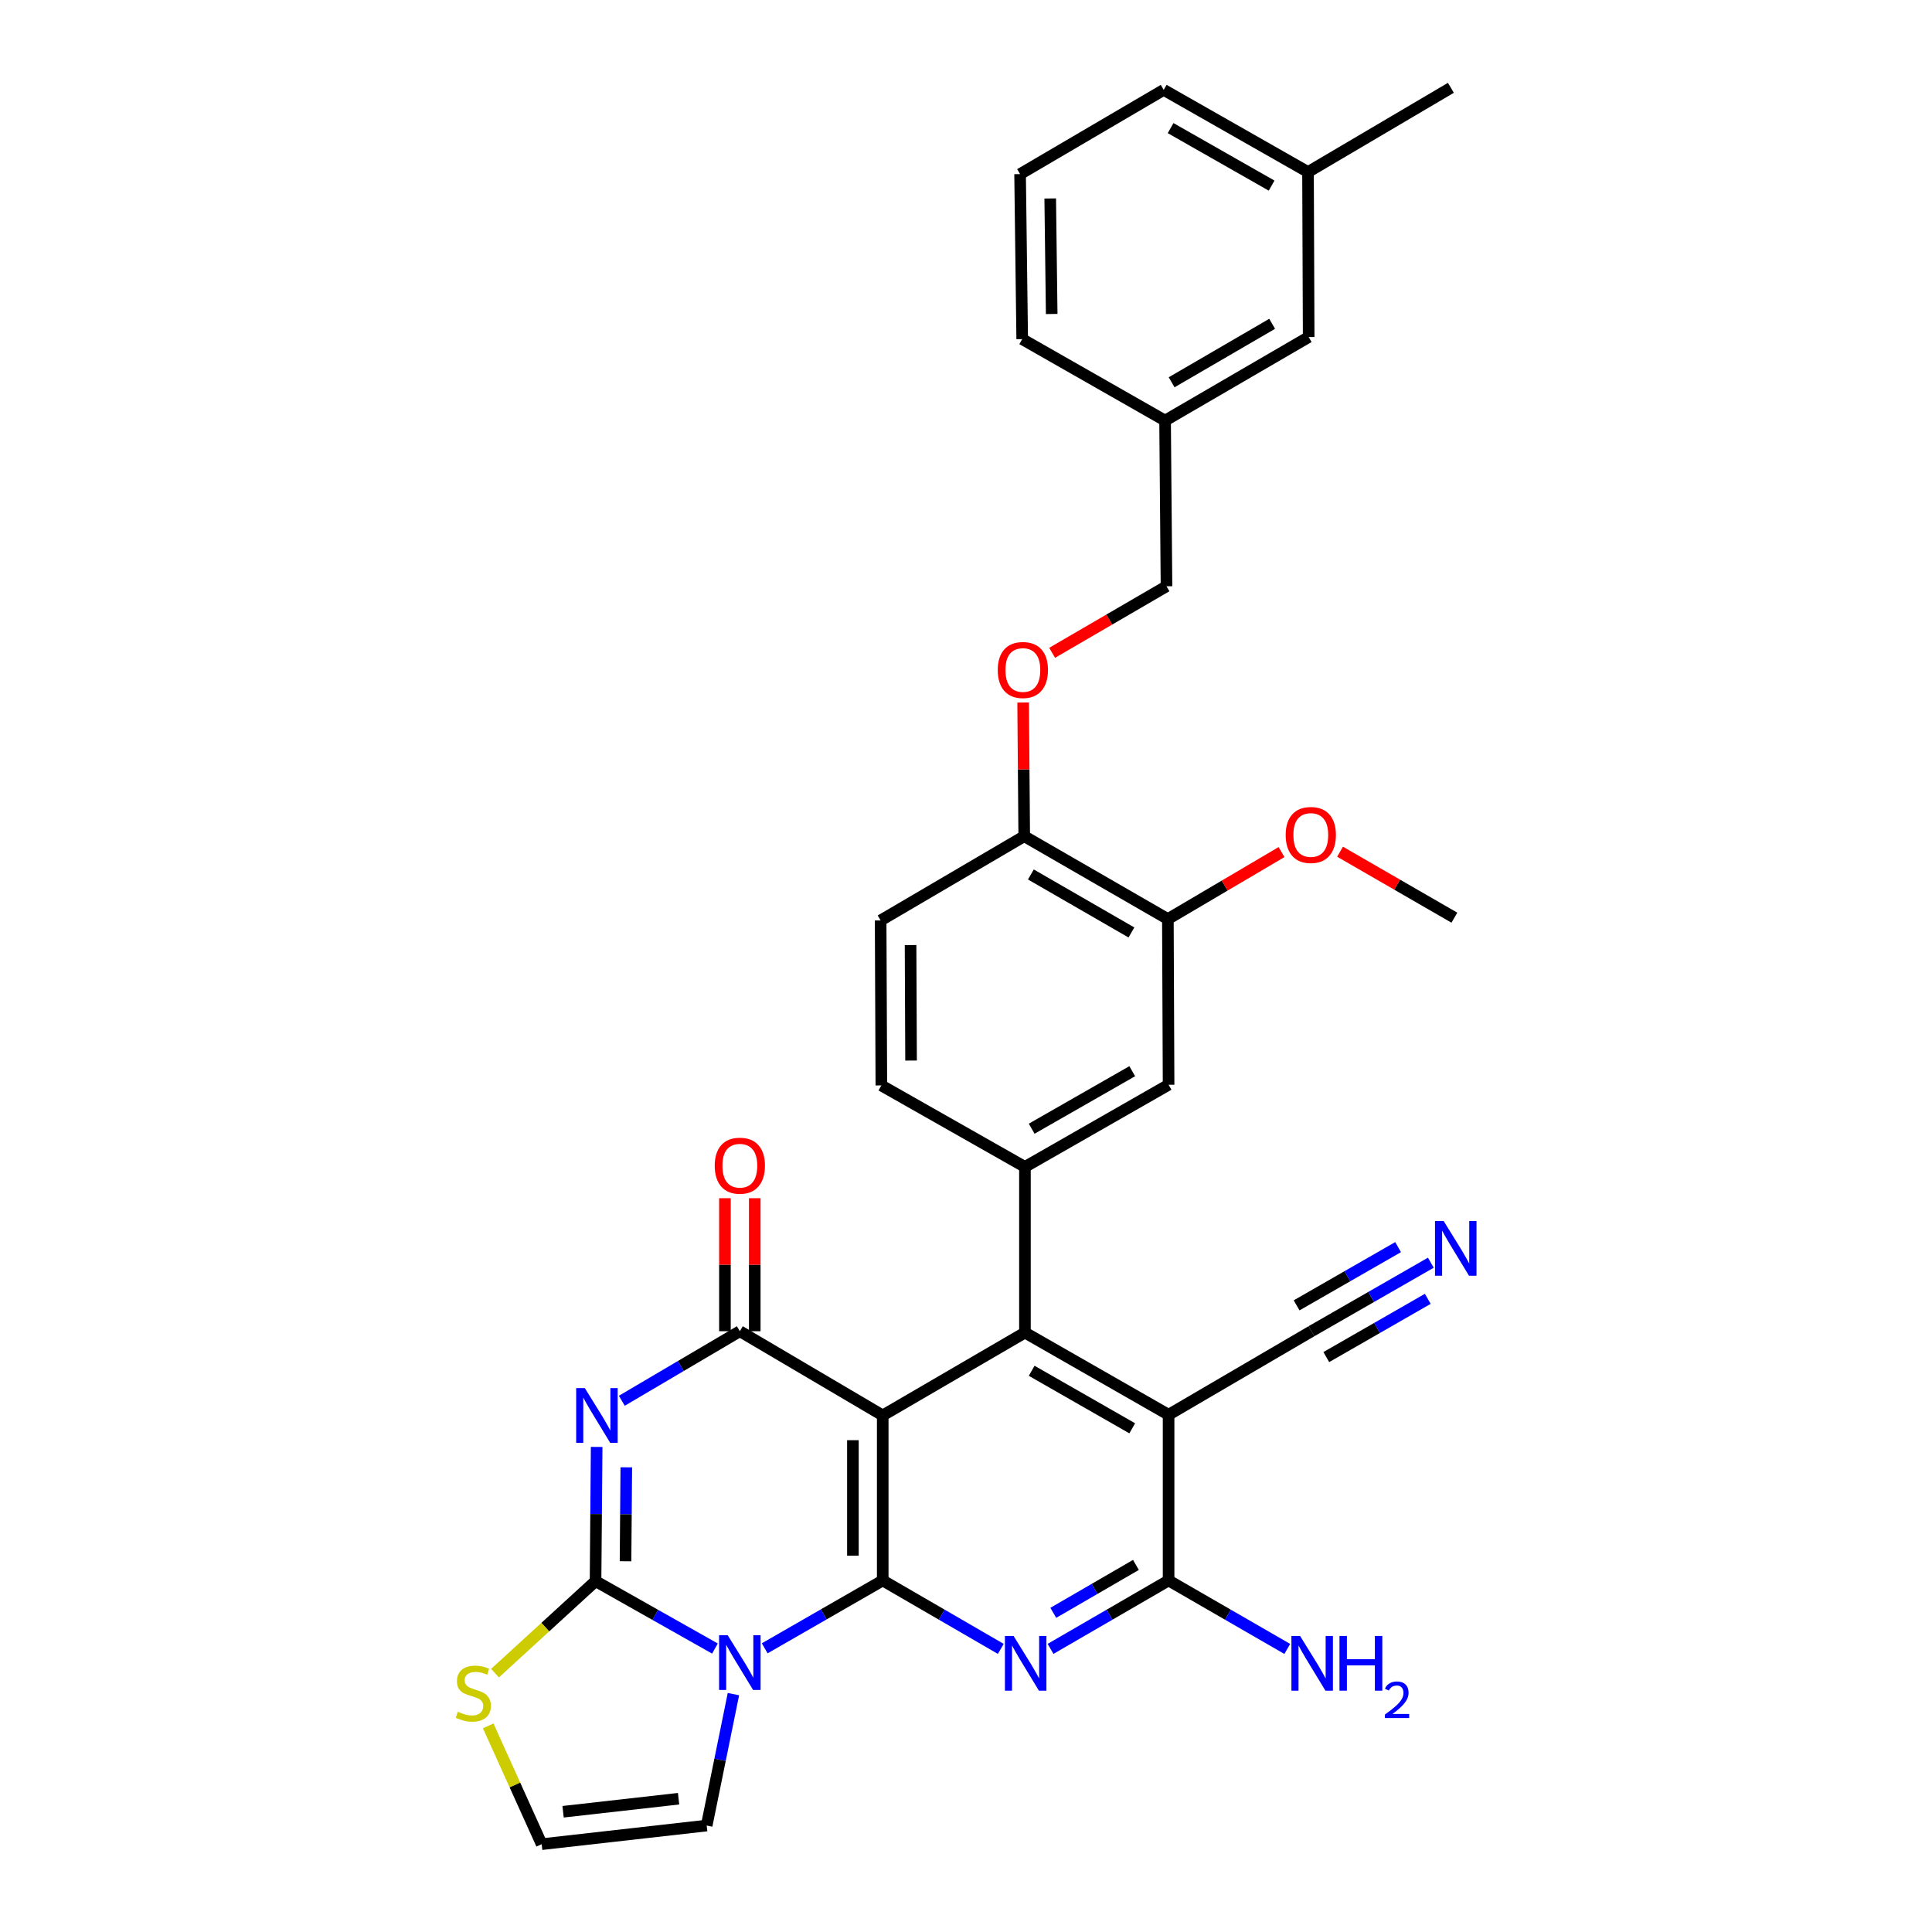 <?xml version='1.0' encoding='iso-8859-1'?>
<svg version='1.1' baseProfile='full'
              xmlns='http://www.w3.org/2000/svg'
                      xmlns:rdkit='http://www.rdkit.org/xml'
                      xmlns:xlink='http://www.w3.org/1999/xlink'
                  xml:space='preserve'
width='1000px' height='1000px' viewBox='0 0 1000 1000'>
<!-- END OF HEADER -->
<rect style='opacity:1.0;fill:#FFFFFF;stroke:none' width='1000' height='1000' x='0' y='0'> </rect>
<path class='bond-0' d='M 456.899,818.04 L 456.899,732.627' style='fill:none;fill-rule:evenodd;stroke:#000000;stroke-width:6px;stroke-linecap:butt;stroke-linejoin:miter;stroke-opacity:1' />
<path class='bond-0' d='M 441.466,805.228 L 441.466,745.439' style='fill:none;fill-rule:evenodd;stroke:#000000;stroke-width:6px;stroke-linecap:butt;stroke-linejoin:miter;stroke-opacity:1' />
<path class='bond-1' d='M 456.899,818.04 L 426.356,835.603' style='fill:none;fill-rule:evenodd;stroke:#000000;stroke-width:6px;stroke-linecap:butt;stroke-linejoin:miter;stroke-opacity:1' />
<path class='bond-1' d='M 426.356,835.603 L 395.813,853.165' style='fill:none;fill-rule:evenodd;stroke:#0000FF;stroke-width:6px;stroke-linecap:butt;stroke-linejoin:miter;stroke-opacity:1' />
<path class='bond-5' d='M 456.899,818.04 L 487.452,835.751' style='fill:none;fill-rule:evenodd;stroke:#000000;stroke-width:6px;stroke-linecap:butt;stroke-linejoin:miter;stroke-opacity:1' />
<path class='bond-5' d='M 487.452,835.751 L 518.005,853.462' style='fill:none;fill-rule:evenodd;stroke:#0000FF;stroke-width:6px;stroke-linecap:butt;stroke-linejoin:miter;stroke-opacity:1' />
<path class='bond-4' d='M 456.899,732.627 L 382.94,689.037' style='fill:none;fill-rule:evenodd;stroke:#000000;stroke-width:6px;stroke-linecap:butt;stroke-linejoin:miter;stroke-opacity:1' />
<path class='bond-6' d='M 456.899,732.627 L 530.506,689.74' style='fill:none;fill-rule:evenodd;stroke:#000000;stroke-width:6px;stroke-linecap:butt;stroke-linejoin:miter;stroke-opacity:1' />
<path class='bond-3' d='M 370.056,853.291 L 339.155,835.842' style='fill:none;fill-rule:evenodd;stroke:#0000FF;stroke-width:6px;stroke-linecap:butt;stroke-linejoin:miter;stroke-opacity:1' />
<path class='bond-3' d='M 339.155,835.842 L 308.253,818.392' style='fill:none;fill-rule:evenodd;stroke:#000000;stroke-width:6px;stroke-linecap:butt;stroke-linejoin:miter;stroke-opacity:1' />
<path class='bond-12' d='M 379.62,876.878 L 372.698,910.889' style='fill:none;fill-rule:evenodd;stroke:#0000FF;stroke-width:6px;stroke-linecap:butt;stroke-linejoin:miter;stroke-opacity:1' />
<path class='bond-12' d='M 372.698,910.889 L 365.776,944.9' style='fill:none;fill-rule:evenodd;stroke:#000000;stroke-width:6px;stroke-linecap:butt;stroke-linejoin:miter;stroke-opacity:1' />
<path class='bond-2' d='M 308.83,748.931 L 308.541,783.662' style='fill:none;fill-rule:evenodd;stroke:#0000FF;stroke-width:6px;stroke-linecap:butt;stroke-linejoin:miter;stroke-opacity:1' />
<path class='bond-2' d='M 308.541,783.662 L 308.253,818.392' style='fill:none;fill-rule:evenodd;stroke:#000000;stroke-width:6px;stroke-linecap:butt;stroke-linejoin:miter;stroke-opacity:1' />
<path class='bond-2' d='M 324.176,759.478 L 323.974,783.79' style='fill:none;fill-rule:evenodd;stroke:#0000FF;stroke-width:6px;stroke-linecap:butt;stroke-linejoin:miter;stroke-opacity:1' />
<path class='bond-2' d='M 323.974,783.79 L 323.772,808.101' style='fill:none;fill-rule:evenodd;stroke:#000000;stroke-width:6px;stroke-linecap:butt;stroke-linejoin:miter;stroke-opacity:1' />
<path class='bond-33' d='M 321.851,725.034 L 352.396,707.036' style='fill:none;fill-rule:evenodd;stroke:#0000FF;stroke-width:6px;stroke-linecap:butt;stroke-linejoin:miter;stroke-opacity:1' />
<path class='bond-33' d='M 352.396,707.036 L 382.94,689.037' style='fill:none;fill-rule:evenodd;stroke:#000000;stroke-width:6px;stroke-linecap:butt;stroke-linejoin:miter;stroke-opacity:1' />
<path class='bond-10' d='M 308.253,818.392 L 282.236,842.205' style='fill:none;fill-rule:evenodd;stroke:#000000;stroke-width:6px;stroke-linecap:butt;stroke-linejoin:miter;stroke-opacity:1' />
<path class='bond-10' d='M 282.236,842.205 L 256.219,866.018' style='fill:none;fill-rule:evenodd;stroke:#CCCC00;stroke-width:6px;stroke-linecap:butt;stroke-linejoin:miter;stroke-opacity:1' />
<path class='bond-17' d='M 390.657,689.037 L 390.657,654.611' style='fill:none;fill-rule:evenodd;stroke:#000000;stroke-width:6px;stroke-linecap:butt;stroke-linejoin:miter;stroke-opacity:1' />
<path class='bond-17' d='M 390.657,654.611 L 390.657,620.185' style='fill:none;fill-rule:evenodd;stroke:#FF0000;stroke-width:6px;stroke-linecap:butt;stroke-linejoin:miter;stroke-opacity:1' />
<path class='bond-17' d='M 375.224,689.037 L 375.224,654.611' style='fill:none;fill-rule:evenodd;stroke:#000000;stroke-width:6px;stroke-linecap:butt;stroke-linejoin:miter;stroke-opacity:1' />
<path class='bond-17' d='M 375.224,654.611 L 375.224,620.185' style='fill:none;fill-rule:evenodd;stroke:#FF0000;stroke-width:6px;stroke-linecap:butt;stroke-linejoin:miter;stroke-opacity:1' />
<path class='bond-8' d='M 543.761,853.461 L 574.31,835.751' style='fill:none;fill-rule:evenodd;stroke:#0000FF;stroke-width:6px;stroke-linecap:butt;stroke-linejoin:miter;stroke-opacity:1' />
<path class='bond-8' d='M 574.31,835.751 L 604.859,818.04' style='fill:none;fill-rule:evenodd;stroke:#000000;stroke-width:6px;stroke-linecap:butt;stroke-linejoin:miter;stroke-opacity:1' />
<path class='bond-8' d='M 545.185,834.797 L 566.569,822.399' style='fill:none;fill-rule:evenodd;stroke:#0000FF;stroke-width:6px;stroke-linecap:butt;stroke-linejoin:miter;stroke-opacity:1' />
<path class='bond-8' d='M 566.569,822.399 L 587.954,810.002' style='fill:none;fill-rule:evenodd;stroke:#000000;stroke-width:6px;stroke-linecap:butt;stroke-linejoin:miter;stroke-opacity:1' />
<path class='bond-9' d='M 530.506,689.74 L 530.506,603.993' style='fill:none;fill-rule:evenodd;stroke:#000000;stroke-width:6px;stroke-linecap:butt;stroke-linejoin:miter;stroke-opacity:1' />
<path class='bond-35' d='M 530.506,689.74 L 604.859,732.276' style='fill:none;fill-rule:evenodd;stroke:#000000;stroke-width:6px;stroke-linecap:butt;stroke-linejoin:miter;stroke-opacity:1' />
<path class='bond-35' d='M 533.995,709.517 L 586.042,739.291' style='fill:none;fill-rule:evenodd;stroke:#000000;stroke-width:6px;stroke-linecap:butt;stroke-linejoin:miter;stroke-opacity:1' />
<path class='bond-7' d='M 604.859,732.276 L 604.859,818.04' style='fill:none;fill-rule:evenodd;stroke:#000000;stroke-width:6px;stroke-linecap:butt;stroke-linejoin:miter;stroke-opacity:1' />
<path class='bond-11' d='M 604.859,732.276 L 678.809,689.037' style='fill:none;fill-rule:evenodd;stroke:#000000;stroke-width:6px;stroke-linecap:butt;stroke-linejoin:miter;stroke-opacity:1' />
<path class='bond-21' d='M 604.859,818.04 L 635.576,835.766' style='fill:none;fill-rule:evenodd;stroke:#000000;stroke-width:6px;stroke-linecap:butt;stroke-linejoin:miter;stroke-opacity:1' />
<path class='bond-21' d='M 635.576,835.766 L 666.292,853.491' style='fill:none;fill-rule:evenodd;stroke:#0000FF;stroke-width:6px;stroke-linecap:butt;stroke-linejoin:miter;stroke-opacity:1' />
<path class='bond-14' d='M 530.506,603.993 L 604.859,561.466' style='fill:none;fill-rule:evenodd;stroke:#000000;stroke-width:6px;stroke-linecap:butt;stroke-linejoin:miter;stroke-opacity:1' />
<path class='bond-14' d='M 533.997,584.217 L 586.044,554.449' style='fill:none;fill-rule:evenodd;stroke:#000000;stroke-width:6px;stroke-linecap:butt;stroke-linejoin:miter;stroke-opacity:1' />
<path class='bond-19' d='M 530.506,603.993 L 456.187,561.818' style='fill:none;fill-rule:evenodd;stroke:#000000;stroke-width:6px;stroke-linecap:butt;stroke-linejoin:miter;stroke-opacity:1' />
<path class='bond-34' d='M 252.692,893.318 L 266.532,923.932' style='fill:none;fill-rule:evenodd;stroke:#CCCC00;stroke-width:6px;stroke-linecap:butt;stroke-linejoin:miter;stroke-opacity:1' />
<path class='bond-34' d='M 266.532,923.932 L 280.371,954.545' style='fill:none;fill-rule:evenodd;stroke:#000000;stroke-width:6px;stroke-linecap:butt;stroke-linejoin:miter;stroke-opacity:1' />
<path class='bond-13' d='M 678.809,689.037 L 709.706,671.303' style='fill:none;fill-rule:evenodd;stroke:#000000;stroke-width:6px;stroke-linecap:butt;stroke-linejoin:miter;stroke-opacity:1' />
<path class='bond-13' d='M 709.706,671.303 L 740.603,653.568' style='fill:none;fill-rule:evenodd;stroke:#0000FF;stroke-width:6px;stroke-linecap:butt;stroke-linejoin:miter;stroke-opacity:1' />
<path class='bond-13' d='M 686.491,702.422 L 712.754,687.348' style='fill:none;fill-rule:evenodd;stroke:#000000;stroke-width:6px;stroke-linecap:butt;stroke-linejoin:miter;stroke-opacity:1' />
<path class='bond-13' d='M 712.754,687.348 L 739.017,672.273' style='fill:none;fill-rule:evenodd;stroke:#0000FF;stroke-width:6px;stroke-linecap:butt;stroke-linejoin:miter;stroke-opacity:1' />
<path class='bond-13' d='M 671.126,675.653 L 697.389,660.578' style='fill:none;fill-rule:evenodd;stroke:#000000;stroke-width:6px;stroke-linecap:butt;stroke-linejoin:miter;stroke-opacity:1' />
<path class='bond-13' d='M 697.389,660.578 L 723.651,645.504' style='fill:none;fill-rule:evenodd;stroke:#0000FF;stroke-width:6px;stroke-linecap:butt;stroke-linejoin:miter;stroke-opacity:1' />
<path class='bond-16' d='M 365.776,944.9 L 280.371,954.545' style='fill:none;fill-rule:evenodd;stroke:#000000;stroke-width:6px;stroke-linecap:butt;stroke-linejoin:miter;stroke-opacity:1' />
<path class='bond-16' d='M 351.233,931.011 L 291.45,937.763' style='fill:none;fill-rule:evenodd;stroke:#000000;stroke-width:6px;stroke-linecap:butt;stroke-linejoin:miter;stroke-opacity:1' />
<path class='bond-15' d='M 604.859,561.466 L 604.49,475.71' style='fill:none;fill-rule:evenodd;stroke:#000000;stroke-width:6px;stroke-linecap:butt;stroke-linejoin:miter;stroke-opacity:1' />
<path class='bond-26' d='M 604.49,475.71 L 633.905,458.371' style='fill:none;fill-rule:evenodd;stroke:#000000;stroke-width:6px;stroke-linecap:butt;stroke-linejoin:miter;stroke-opacity:1' />
<path class='bond-26' d='M 633.905,458.371 L 663.319,441.032' style='fill:none;fill-rule:evenodd;stroke:#FF0000;stroke-width:6px;stroke-linecap:butt;stroke-linejoin:miter;stroke-opacity:1' />
<path class='bond-36' d='M 604.49,475.71 L 530.137,432.823' style='fill:none;fill-rule:evenodd;stroke:#000000;stroke-width:6px;stroke-linecap:butt;stroke-linejoin:miter;stroke-opacity:1' />
<path class='bond-36' d='M 585.626,482.646 L 533.579,452.625' style='fill:none;fill-rule:evenodd;stroke:#000000;stroke-width:6px;stroke-linecap:butt;stroke-linejoin:miter;stroke-opacity:1' />
<path class='bond-18' d='M 530.137,432.823 L 455.819,476.422' style='fill:none;fill-rule:evenodd;stroke:#000000;stroke-width:6px;stroke-linecap:butt;stroke-linejoin:miter;stroke-opacity:1' />
<path class='bond-20' d='M 530.137,432.823 L 529.855,398.222' style='fill:none;fill-rule:evenodd;stroke:#000000;stroke-width:6px;stroke-linecap:butt;stroke-linejoin:miter;stroke-opacity:1' />
<path class='bond-20' d='M 529.855,398.222 L 529.572,363.62' style='fill:none;fill-rule:evenodd;stroke:#FF0000;stroke-width:6px;stroke-linecap:butt;stroke-linejoin:miter;stroke-opacity:1' />
<path class='bond-22' d='M 456.187,561.818 L 455.819,476.422' style='fill:none;fill-rule:evenodd;stroke:#000000;stroke-width:6px;stroke-linecap:butt;stroke-linejoin:miter;stroke-opacity:1' />
<path class='bond-22' d='M 471.565,548.942 L 471.307,489.165' style='fill:none;fill-rule:evenodd;stroke:#000000;stroke-width:6px;stroke-linecap:butt;stroke-linejoin:miter;stroke-opacity:1' />
<path class='bond-23' d='M 544.584,337.892 L 574.181,320.672' style='fill:none;fill-rule:evenodd;stroke:#FF0000;stroke-width:6px;stroke-linecap:butt;stroke-linejoin:miter;stroke-opacity:1' />
<path class='bond-23' d='M 574.181,320.672 L 603.778,303.452' style='fill:none;fill-rule:evenodd;stroke:#000000;stroke-width:6px;stroke-linecap:butt;stroke-linejoin:miter;stroke-opacity:1' />
<path class='bond-25' d='M 603.778,303.452 L 603.041,217.696' style='fill:none;fill-rule:evenodd;stroke:#000000;stroke-width:6px;stroke-linecap:butt;stroke-linejoin:miter;stroke-opacity:1' />
<path class='bond-24' d='M 677.368,174.457 L 603.041,217.696' style='fill:none;fill-rule:evenodd;stroke:#000000;stroke-width:6px;stroke-linecap:butt;stroke-linejoin:miter;stroke-opacity:1' />
<path class='bond-24' d='M 658.459,167.603 L 606.43,197.87' style='fill:none;fill-rule:evenodd;stroke:#000000;stroke-width:6px;stroke-linecap:butt;stroke-linejoin:miter;stroke-opacity:1' />
<path class='bond-27' d='M 677.368,174.457 L 677.025,89.044' style='fill:none;fill-rule:evenodd;stroke:#000000;stroke-width:6px;stroke-linecap:butt;stroke-linejoin:miter;stroke-opacity:1' />
<path class='bond-29' d='M 603.041,217.696 L 529.091,175.529' style='fill:none;fill-rule:evenodd;stroke:#000000;stroke-width:6px;stroke-linecap:butt;stroke-linejoin:miter;stroke-opacity:1' />
<path class='bond-32' d='M 693.611,440.843 L 723.198,457.916' style='fill:none;fill-rule:evenodd;stroke:#FF0000;stroke-width:6px;stroke-linecap:butt;stroke-linejoin:miter;stroke-opacity:1' />
<path class='bond-32' d='M 723.198,457.916 L 752.784,474.99' style='fill:none;fill-rule:evenodd;stroke:#000000;stroke-width:6px;stroke-linecap:butt;stroke-linejoin:miter;stroke-opacity:1' />
<path class='bond-31' d='M 677.025,89.044 L 750.975,45.455' style='fill:none;fill-rule:evenodd;stroke:#000000;stroke-width:6px;stroke-linecap:butt;stroke-linejoin:miter;stroke-opacity:1' />
<path class='bond-37' d='M 677.025,89.044 L 602.338,46.518' style='fill:none;fill-rule:evenodd;stroke:#000000;stroke-width:6px;stroke-linecap:butt;stroke-linejoin:miter;stroke-opacity:1' />
<path class='bond-37' d='M 658.186,96.077 L 605.905,66.308' style='fill:none;fill-rule:evenodd;stroke:#000000;stroke-width:6px;stroke-linecap:butt;stroke-linejoin:miter;stroke-opacity:1' />
<path class='bond-28' d='M 527.994,90.116 L 529.091,175.529' style='fill:none;fill-rule:evenodd;stroke:#000000;stroke-width:6px;stroke-linecap:butt;stroke-linejoin:miter;stroke-opacity:1' />
<path class='bond-28' d='M 543.59,102.73 L 544.358,162.519' style='fill:none;fill-rule:evenodd;stroke:#000000;stroke-width:6px;stroke-linecap:butt;stroke-linejoin:miter;stroke-opacity:1' />
<path class='bond-30' d='M 527.994,90.116 L 602.338,46.518' style='fill:none;fill-rule:evenodd;stroke:#000000;stroke-width:6px;stroke-linecap:butt;stroke-linejoin:miter;stroke-opacity:1' />
<path  class='atom-2' d='M 376.68 846.407
L 385.96 861.407
Q 386.88 862.887, 388.36 865.567
Q 389.84 868.247, 389.92 868.407
L 389.92 846.407
L 393.68 846.407
L 393.68 874.727
L 389.8 874.727
L 379.84 858.327
Q 378.68 856.407, 377.44 854.207
Q 376.24 852.007, 375.88 851.327
L 375.88 874.727
L 372.2 874.727
L 372.2 846.407
L 376.68 846.407
' fill='#0000FF'/>
<path  class='atom-3' d='M 302.705 718.467
L 311.985 733.467
Q 312.905 734.947, 314.385 737.627
Q 315.865 740.307, 315.945 740.467
L 315.945 718.467
L 319.705 718.467
L 319.705 746.787
L 315.825 746.787
L 305.865 730.387
Q 304.705 728.467, 303.465 726.267
Q 302.265 724.067, 301.905 723.387
L 301.905 746.787
L 298.225 746.787
L 298.225 718.467
L 302.705 718.467
' fill='#0000FF'/>
<path  class='atom-6' d='M 524.623 846.767
L 533.903 861.767
Q 534.823 863.247, 536.303 865.927
Q 537.783 868.607, 537.863 868.767
L 537.863 846.767
L 541.623 846.767
L 541.623 875.087
L 537.743 875.087
L 527.783 858.687
Q 526.623 856.767, 525.383 854.567
Q 524.183 852.367, 523.823 851.687
L 523.823 875.087
L 520.143 875.087
L 520.143 846.767
L 524.623 846.767
' fill='#0000FF'/>
<path  class='atom-11' d='M 236.995 886.011
Q 237.315 886.131, 238.635 886.691
Q 239.955 887.251, 241.395 887.611
Q 242.875 887.931, 244.315 887.931
Q 246.995 887.931, 248.555 886.651
Q 250.115 885.331, 250.115 883.051
Q 250.115 881.491, 249.315 880.531
Q 248.555 879.571, 247.355 879.051
Q 246.155 878.531, 244.155 877.931
Q 241.635 877.171, 240.115 876.451
Q 238.635 875.731, 237.555 874.211
Q 236.515 872.691, 236.515 870.131
Q 236.515 866.571, 238.915 864.371
Q 241.355 862.171, 246.155 862.171
Q 249.435 862.171, 253.155 863.731
L 252.235 866.811
Q 248.835 865.411, 246.275 865.411
Q 243.515 865.411, 241.995 866.571
Q 240.475 867.691, 240.515 869.651
Q 240.515 871.171, 241.275 872.091
Q 242.075 873.011, 243.195 873.531
Q 244.355 874.051, 246.275 874.651
Q 248.835 875.451, 250.355 876.251
Q 251.875 877.051, 252.955 878.691
Q 254.075 880.291, 254.075 883.051
Q 254.075 886.971, 251.435 889.091
Q 248.835 891.171, 244.475 891.171
Q 241.955 891.171, 240.035 890.611
Q 238.155 890.091, 235.915 889.171
L 236.995 886.011
' fill='#CCCC00'/>
<path  class='atom-14' d='M 747.236 632.008
L 756.516 647.008
Q 757.436 648.488, 758.916 651.168
Q 760.396 653.848, 760.476 654.008
L 760.476 632.008
L 764.236 632.008
L 764.236 660.328
L 760.356 660.328
L 750.396 643.928
Q 749.236 642.008, 747.996 639.808
Q 746.796 637.608, 746.436 636.928
L 746.436 660.328
L 742.756 660.328
L 742.756 632.008
L 747.236 632.008
' fill='#0000FF'/>
<path  class='atom-18' d='M 369.94 603.361
Q 369.94 596.561, 373.3 592.761
Q 376.66 588.961, 382.94 588.961
Q 389.22 588.961, 392.58 592.761
Q 395.94 596.561, 395.94 603.361
Q 395.94 610.241, 392.54 614.161
Q 389.14 618.041, 382.94 618.041
Q 376.7 618.041, 373.3 614.161
Q 369.94 610.281, 369.94 603.361
M 382.94 614.841
Q 387.26 614.841, 389.58 611.961
Q 391.94 609.041, 391.94 603.361
Q 391.94 597.801, 389.58 595.001
Q 387.26 592.161, 382.94 592.161
Q 378.62 592.161, 376.26 594.961
Q 373.94 597.761, 373.94 603.361
Q 373.94 609.081, 376.26 611.961
Q 378.62 614.841, 382.94 614.841
' fill='#FF0000'/>
<path  class='atom-21' d='M 516.434 346.787
Q 516.434 339.987, 519.794 336.187
Q 523.154 332.387, 529.434 332.387
Q 535.714 332.387, 539.074 336.187
Q 542.434 339.987, 542.434 346.787
Q 542.434 353.667, 539.034 357.587
Q 535.634 361.467, 529.434 361.467
Q 523.194 361.467, 519.794 357.587
Q 516.434 353.707, 516.434 346.787
M 529.434 358.267
Q 533.754 358.267, 536.074 355.387
Q 538.434 352.467, 538.434 346.787
Q 538.434 341.227, 536.074 338.427
Q 533.754 335.587, 529.434 335.587
Q 525.114 335.587, 522.754 338.387
Q 520.434 341.187, 520.434 346.787
Q 520.434 352.507, 522.754 355.387
Q 525.114 358.267, 529.434 358.267
' fill='#FF0000'/>
<path  class='atom-22' d='M 672.917 846.767
L 682.197 861.767
Q 683.117 863.247, 684.597 865.927
Q 686.077 868.607, 686.157 868.767
L 686.157 846.767
L 689.917 846.767
L 689.917 875.087
L 686.037 875.087
L 676.077 858.687
Q 674.917 856.767, 673.677 854.567
Q 672.477 852.367, 672.117 851.687
L 672.117 875.087
L 668.437 875.087
L 668.437 846.767
L 672.917 846.767
' fill='#0000FF'/>
<path  class='atom-22' d='M 693.317 846.767
L 697.157 846.767
L 697.157 858.807
L 711.637 858.807
L 711.637 846.767
L 715.477 846.767
L 715.477 875.087
L 711.637 875.087
L 711.637 862.007
L 697.157 862.007
L 697.157 875.087
L 693.317 875.087
L 693.317 846.767
' fill='#0000FF'/>
<path  class='atom-22' d='M 716.85 874.093
Q 717.537 872.325, 719.173 871.348
Q 720.81 870.345, 723.081 870.345
Q 725.905 870.345, 727.489 871.876
Q 729.073 873.407, 729.073 876.126
Q 729.073 878.898, 727.014 881.485
Q 724.981 884.073, 720.757 887.135
L 729.39 887.135
L 729.39 889.247
L 716.797 889.247
L 716.797 887.478
Q 720.282 884.997, 722.341 883.149
Q 724.427 881.301, 725.43 879.637
Q 726.433 877.974, 726.433 876.258
Q 726.433 874.463, 725.536 873.46
Q 724.638 872.457, 723.081 872.457
Q 721.576 872.457, 720.573 873.064
Q 719.569 873.671, 718.857 875.017
L 716.85 874.093
' fill='#0000FF'/>
<path  class='atom-27' d='M 665.466 432.183
Q 665.466 425.383, 668.826 421.583
Q 672.186 417.783, 678.466 417.783
Q 684.746 417.783, 688.106 421.583
Q 691.466 425.383, 691.466 432.183
Q 691.466 439.063, 688.066 442.983
Q 684.666 446.863, 678.466 446.863
Q 672.226 446.863, 668.826 442.983
Q 665.466 439.103, 665.466 432.183
M 678.466 443.663
Q 682.786 443.663, 685.106 440.783
Q 687.466 437.863, 687.466 432.183
Q 687.466 426.623, 685.106 423.823
Q 682.786 420.983, 678.466 420.983
Q 674.146 420.983, 671.786 423.783
Q 669.466 426.583, 669.466 432.183
Q 669.466 437.903, 671.786 440.783
Q 674.146 443.663, 678.466 443.663
' fill='#FF0000'/>
</svg>
